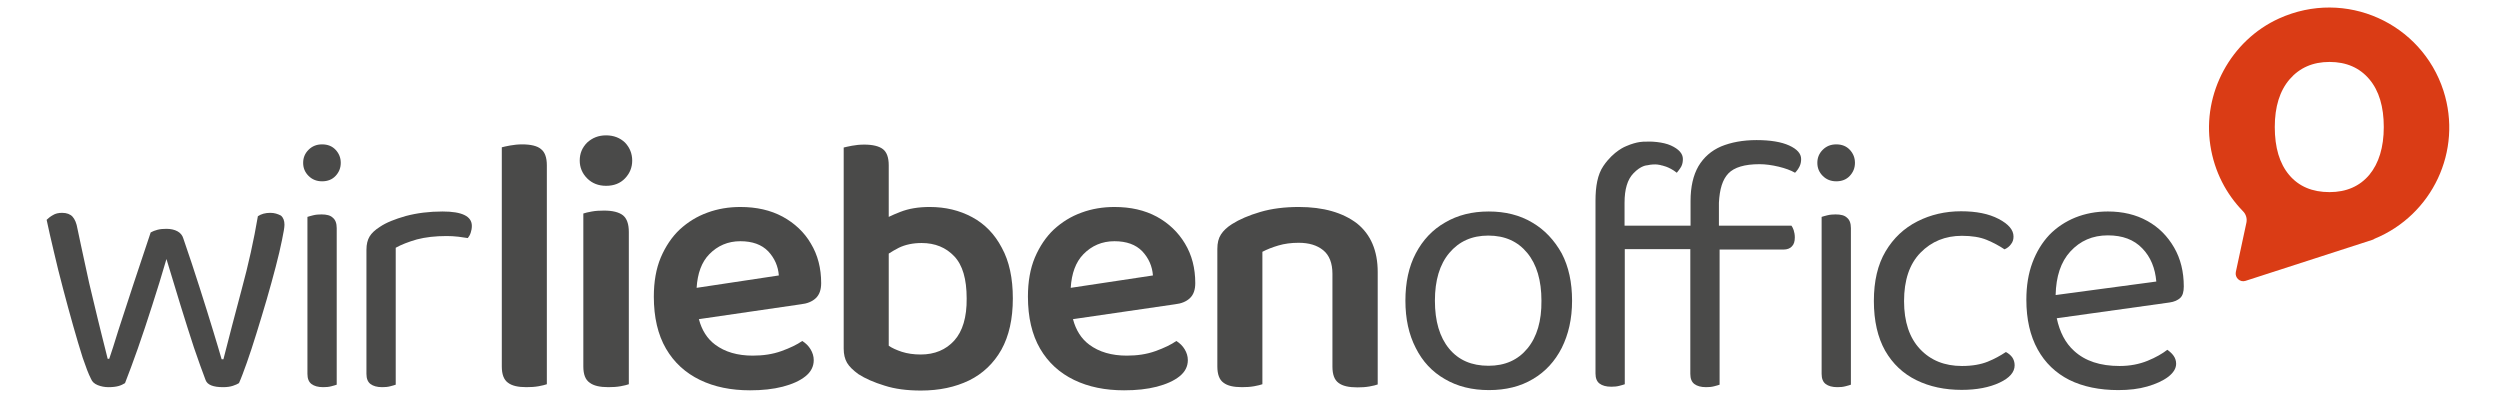 <?xml version="1.0" encoding="utf-8"?>
<!-- Generator: $$$/GeneralStr/196=Adobe Illustrator 27.6.0, SVG Export Plug-In . SVG Version: 6.00 Build 0)  -->
<svg version="1.1" id="Ebene_1" xmlns="http://www.w3.org/2000/svg" xmlns:xlink="http://www.w3.org/1999/xlink" x="0px" y="0px"
	 viewBox="0 0 1110 175" style="enable-background:new 0 0 1110 175;" xml:space="preserve">
<style type="text/css">
	.st0{fill:#4A4A49;}
	.st1{fill:#DA3C15;}
</style>
<g>
	<path class="st0" d="M120,94.5c-2.2,0-4,0.5-5.5,1.5c-1.8,10.6-4.2,21.5-7.2,32.5s-5.6,21.4-8.1,31h-0.8c-0.8-2.7-2-6.9-3.7-12.4
		c-1.7-5.6-3.7-12-6-19.2c-2.3-7.2-4.7-14.5-7.3-22c-0.4-1.4-1.3-2.5-2.6-3.2c-1.3-0.7-2.9-1.1-4.9-1.1c-1.4,0-2.7,0.1-3.9,0.4
		c-1.2,0.3-2.2,0.7-3.1,1.2c-2.6,7.8-5.2,15.5-7.7,23.1c-2.5,7.6-4.7,14.3-6.6,20.2c-1.8,5.9-3.2,10.2-4.1,12.8h-0.7
		c-0.5-2.2-1.4-5.5-2.5-10s-2.4-9.6-3.7-15.2c-1.4-5.6-2.7-11.3-3.9-17.1c-1.2-5.7-2.4-10.9-3.3-15.4c-0.4-2.5-1.2-4.3-2.2-5.4
		c-1-1.1-2.6-1.7-4.6-1.7c-1.6,0-3,0.3-4.1,1c-1.1,0.6-2.1,1.4-2.8,2.1c0.9,4.1,1.9,8.8,3.2,14.1c1.2,5.3,2.6,10.8,4.1,16.5
		c1.5,5.7,3,11.2,4.5,16.5c1.5,5.3,2.9,10,4.2,14.1c1.4,4.1,2.6,7.3,3.7,9.4c0.5,1.3,1.5,2.2,3,2.8c1.5,0.6,3.1,0.9,4.8,0.9
		c1.8,0,3.3-0.2,4.4-0.5c1.1-0.3,2.1-0.8,2.9-1.3c1.7-4.3,3.6-9.5,5.7-15.4c2.1-6,4.2-12.3,6.4-19.2c2.2-6.8,4.3-13.6,6.3-20.5
		c2.1,6.8,4.1,13.6,6.2,20.4c2.1,6.8,4.1,13.1,6,18.9c2,5.8,3.7,10.6,5.2,14.5c0.8,2.1,3.4,3.1,7.8,3.1c1.6,0,3.1-0.2,4.3-0.6
		c1.2-0.4,2.1-0.8,2.7-1.2c1-2.2,2.1-5.2,3.5-9.1s2.8-8.3,4.3-13.1c1.5-4.8,3-9.8,4.5-14.9c1.5-5.1,2.8-10,4-14.5
		c1.2-4.5,2.1-8.5,2.8-11.9c0.7-3.4,1.1-5.6,1.1-6.8c0-1.8-0.5-3.2-1.6-4.1C123.3,95,121.9,94.5,120,94.5z"/>
	<g>
		<path class="st0" d="M143,64.1c-2.4,0-4.4,0.8-6,2.4c-1.6,1.6-2.4,3.5-2.4,5.8c0,2.3,0.8,4.2,2.4,5.8c1.6,1.6,3.6,2.4,6,2.4
			c2.5,0,4.5-0.8,6-2.4c1.5-1.6,2.3-3.5,2.3-5.8c0-2.3-0.8-4.2-2.3-5.8C147.5,64.9,145.5,64.1,143,64.1z"/>
		<path class="st0" d="M142.7,95.2c-1.3,0-2.5,0.1-3.7,0.4c-1.1,0.3-2,0.5-2.5,0.7v31.9v6.3V166c0,2.1,0.6,3.6,1.8,4.5
			c1.2,0.9,2.9,1.4,5.2,1.4c1.3,0,2.5-0.1,3.6-0.4c1.1-0.3,1.9-0.5,2.4-0.7v-36.2v-6.3v-27c0-2.2-0.6-3.7-1.7-4.6
			C146.7,95.6,145,95.2,142.7,95.2z"/>
	</g>
	<path class="st0" d="M196.5,93.9c-6,0-11.4,0.7-16.3,2c-4.9,1.4-8.7,2.9-11.5,4.8c-2.2,1.4-3.7,2.8-4.6,4.3
		c-0.9,1.5-1.4,3.4-1.4,5.9v17.2v7.5V166c0,2.1,0.6,3.6,1.8,4.5c1.2,0.9,2.9,1.4,5.2,1.4c1.3,0,2.5-0.1,3.6-0.4
		c1.1-0.3,1.9-0.5,2.4-0.7v-35.1v-5.5V110c2.5-1.4,5.6-2.6,9.4-3.7c3.8-1,8.2-1.5,13.2-1.5c1.7,0,3.5,0.1,5.2,0.3
		c1.7,0.2,3.1,0.4,4.2,0.6c0.5-0.6,1-1.4,1.3-2.4c0.3-0.9,0.5-1.9,0.5-3C209.5,96,205.1,93.9,196.5,93.9z"/>
	<path class="st0" d="M231.8,64.1c-1.8,0-3.6,0.2-5.3,0.5c-1.7,0.3-2.9,0.6-3.7,0.8v62.7v10.2v24.4c0,3.5,0.9,5.9,2.7,7.2
		c1.8,1.4,4.5,2,8.2,2c2,0,3.7-0.1,5.4-0.4c1.6-0.3,2.9-0.6,3.7-0.9v-31.4v-10.2V73.4c0-3.5-0.9-5.9-2.6-7.2
		C238.6,64.8,235.7,64.1,231.8,64.1z"/>
	<path class="st0" d="M269.1,60.1c-3.4,0-6.1,1.1-8.4,3.2c-2.2,2.2-3.3,4.8-3.3,8c0,3,1.1,5.7,3.3,7.9c2.2,2.2,5,3.3,8.4,3.3
		c3.5,0,6.3-1.1,8.4-3.3c2.1-2.2,3.2-4.8,3.2-7.9c0-3.1-1.1-5.8-3.2-8C275.3,61.2,272.5,60.1,269.1,60.1z"/>
	<path class="st0" d="M268.2,93.5c-2,0-3.8,0.1-5.4,0.4s-3,0.6-3.8,0.9v33.3v10.2v24.4c0,3.5,0.9,5.9,2.8,7.2c1.8,1.4,4.6,2,8.3,2
		c1.9,0,3.7-0.1,5.4-0.4c1.6-0.3,2.9-0.6,3.7-0.9v-32.3v-10.2V103c0-3.6-0.9-6-2.6-7.4C274.8,94.2,272,93.5,268.2,93.5z"/>
	<path class="st0" d="M347.5,96.2c-5.4-2.9-11.6-4.3-18.8-4.3c-5.1,0-10,0.8-14.6,2.5c-4.7,1.7-8.7,4.2-12.3,7.5
		c-3.5,3.3-6.3,7.5-8.4,12.4c-2.1,5-3.1,10.8-3.1,17.4c0,9.2,1.8,16.9,5.4,23.1c3.6,6.2,8.7,10.8,15.1,13.9
		c6.4,3.1,13.8,4.6,22.2,4.6c5.4,0,10.2-0.5,14.5-1.6c4.2-1.1,7.6-2.6,10.1-4.6c2.5-2,3.7-4.4,3.7-7.2c0-1.7-0.5-3.3-1.4-4.8
		c-0.9-1.5-2.1-2.7-3.7-3.7c-2.3,1.6-5.4,3.1-9.3,4.5s-8.1,2-12.7,2c-6.7,0-12.3-1.6-16.7-4.9c-3.5-2.6-5.9-6.4-7.2-11.3l45.3-6.6
		c2.8-0.3,5-1.2,6.6-2.7c1.6-1.5,2.4-3.7,2.4-6.7c0-6.6-1.5-12.5-4.6-17.6C357.1,103.1,352.8,99.1,347.5,96.2z M309.3,127.8
		c0.4-6.4,2.2-11.4,5.6-14.9c3.7-3.8,8.3-5.8,13.8-5.8c5.4,0,9.5,1.5,12.4,4.5c2.8,3,4.4,6.6,4.7,10.7L309.3,127.8z"/>
	<path class="st0" d="M431.6,96.4c-5.6-3-11.8-4.5-18.8-4.5c-5,0-9.3,0.7-13.1,2.2c-1.9,0.7-3.6,1.5-5.1,2.2V73.4
		c0-3.5-0.9-5.9-2.6-7.2c-1.7-1.3-4.5-2-8.3-2c-2,0-3.7,0.2-5.4,0.5c-1.6,0.3-2.9,0.6-3.7,0.8v36.9v4.5v47.9c0,2.5,0.5,4.6,1.5,6.3
		c1,1.7,2.7,3.3,5,5c3.1,2,7,3.7,11.6,5.1c4.6,1.5,10,2.2,16.2,2.2c8.1,0,15.2-1.5,21.4-4.5c6.1-3,10.9-7.6,14.3-13.6
		c3.4-6.1,5.1-13.7,5.1-22.8c0-9-1.6-16.5-4.9-22.5C441.6,103.9,437.2,99.4,431.6,96.4z M423.7,151.2c-3.7,4.1-8.7,6.2-14.9,6.2
		c-3.1,0-5.9-0.4-8.4-1.2c-2.4-0.8-4.4-1.7-5.8-2.7v-40.9c1.4-0.9,2.9-1.8,4.5-2.6c2.9-1.4,6.3-2.1,10.1-2.1c6,0,10.8,2,14.5,5.9
		c3.7,3.9,5.5,10.1,5.5,18.7C429.3,140.8,427.4,147.1,423.7,151.2z"/>
	<path class="st0" d="M513.6,96.2c-5.4-2.9-11.6-4.3-18.8-4.3c-5.1,0-10,0.8-14.6,2.5c-4.7,1.7-8.7,4.2-12.3,7.5
		c-3.5,3.3-6.3,7.5-8.4,12.4c-2.1,5-3.1,10.8-3.1,17.4c0,9.2,1.8,16.9,5.4,23.1c3.6,6.2,8.7,10.8,15.1,13.9
		c6.4,3.1,13.8,4.6,22.2,4.6c5.4,0,10.2-0.5,14.5-1.6c4.2-1.1,7.6-2.6,10.1-4.6c2.5-2,3.7-4.4,3.7-7.2c0-1.7-0.5-3.3-1.4-4.8
		c-0.9-1.5-2.1-2.7-3.7-3.7c-2.3,1.6-5.4,3.1-9.3,4.5c-3.9,1.4-8.1,2-12.7,2c-6.7,0-12.3-1.6-16.7-4.9c-3.5-2.6-5.9-6.4-7.2-11.3
		l45.3-6.6c2.8-0.3,5-1.2,6.6-2.7c1.6-1.5,2.4-3.7,2.4-6.7c0-6.6-1.5-12.5-4.6-17.6C523.1,103.1,518.9,99.1,513.6,96.2z
		 M475.4,127.8c0.4-6.4,2.2-11.4,5.6-14.9c3.7-3.8,8.3-5.8,13.8-5.8c5.4,0,9.5,1.5,12.4,4.5c2.8,3,4.4,6.6,4.7,10.7L475.4,127.8z"/>
	<path class="st0" d="M576.7,91.9c-6.3,0-12,0.7-17.1,2.2c-5.1,1.5-9.3,3.3-12.6,5.4c-2.2,1.4-3.8,2.9-4.9,4.6
		c-1.1,1.7-1.6,3.8-1.6,6.4v18v8v26.2c0,3.5,0.9,5.9,2.7,7.2c1.8,1.4,4.5,2,8.2,2c2,0,3.7-0.1,5.4-0.4c1.6-0.3,2.9-0.6,3.7-0.9
		v-34.1v-8v-16.7c2.1-1.1,4.4-2,7.1-2.8c2.7-0.8,5.7-1.2,9-1.2c4.6,0,8.2,1.1,10.9,3.3c2.7,2.2,4.1,5.7,4.1,10.5v7v8v26.2
		c0,3.5,0.9,5.9,2.7,7.2c1.8,1.4,4.6,2,8.4,2c1.8,0,3.6-0.1,5.3-0.4c1.7-0.3,2.9-0.6,3.7-0.9v-34.1v-8v-7.8c0-9.5-3.1-16.7-9.2-21.6
		C596.2,94.4,587.6,91.9,576.7,91.9z"/>
	<path class="st0" d="M680.3,98.8c-5.5-3.3-12-4.9-19.3-4.9c-7.4,0-13.8,1.6-19.4,4.9c-5.6,3.2-9.9,7.8-13,13.7
		c-3.1,5.9-4.6,12.9-4.6,21c0,8,1.5,15,4.6,21c3,6,7.3,10.6,12.9,13.8c5.6,3.3,12.1,4.9,19.6,4.9s14-1.6,19.5-4.9
		c5.5-3.2,9.8-7.9,12.8-13.8c3-6,4.6-12.9,4.6-21c0-8.1-1.5-15.1-4.6-21C690.1,106.6,685.8,102,680.3,98.8z M678.2,154.7
		c-4.2,5.1-9.9,7.7-17.3,7.7c-7.5,0-13.3-2.5-17.5-7.6c-4.2-5.1-6.3-12.2-6.3-21.3c0-9,2.1-16.1,6.4-21.2c4.3-5.1,10-7.7,17.3-7.7
		c7.4,0,13.1,2.6,17.3,7.7c4.2,5.1,6.3,12.2,6.3,21.2C684.5,142.5,682.4,149.6,678.2,154.7z"/>
	<g>
		<path class="st0" d="M815.3,64.1c-2.4,0-4.4,0.8-6,2.4c-1.6,1.6-2.4,3.5-2.4,5.8c0,2.3,0.8,4.2,2.4,5.8c1.6,1.6,3.6,2.4,6,2.4
			c2.5,0,4.5-0.8,6-2.4c1.5-1.6,2.3-3.5,2.3-5.8c0-2.3-0.8-4.2-2.3-5.8C819.8,64.9,817.8,64.1,815.3,64.1z"/>
		<path class="st0" d="M815,95.2c-1.3,0-2.5,0.1-3.7,0.4c-1.1,0.3-2,0.5-2.5,0.7v31.9v6.3V166c0,2.1,0.6,3.6,1.8,4.5
			c1.2,0.9,2.9,1.4,5.2,1.4c1.3,0,2.5-0.1,3.6-0.4c1.1-0.3,1.9-0.5,2.4-0.7v-36.2v-6.3v-27c0-2.2-0.6-3.7-1.7-4.6
			C819,95.6,817.3,95.2,815,95.2z"/>
	</g>
	<path class="st0" d="M890.6,156.3c-2.4,1.6-5.1,3.1-8.1,4.3c-3,1.2-6.8,1.9-11.4,1.9c-7.7,0-13.9-2.5-18.6-7.5
		c-4.7-5-7.1-12.1-7.1-21.3c0-9.3,2.4-16.5,7.3-21.5c4.9-5,11-7.5,18.4-7.5c4.4,0,8.1,0.6,11,1.8c2.9,1.2,5.5,2.6,7.9,4.2
		c1.2-0.5,2.2-1.3,2.9-2.3c0.8-1,1.1-2.1,1.1-3.4c0-2.9-2.2-5.5-6.6-7.8c-4.4-2.3-9.9-3.4-16.7-3.4c-7,0-13.5,1.5-19.4,4.5
		c-5.9,3-10.6,7.4-14.1,13.3c-3.5,5.9-5.2,13.2-5.2,22c0,8.9,1.7,16.2,5,22.1c3.4,5.9,8,10.2,13.9,13.1c5.9,2.9,12.6,4.3,20.1,4.3
		c6.7,0,12.3-1.1,16.8-3.2c4.5-2.1,6.7-4.7,6.7-7.7c0-1.4-0.4-2.6-1.1-3.6C892.7,157.7,891.8,156.9,890.6,156.3z"/>
	<path class="st0" d="M968,132.3c1.1-1,1.6-2.7,1.6-5.1c0-6.5-1.4-12.3-4.3-17.3c-2.9-5-6.8-9-11.9-11.8c-5-2.8-10.9-4.2-17.5-4.2
		c-5.2,0-10,0.9-14.5,2.7c-4.4,1.8-8.3,4.4-11.5,7.7c-3.2,3.4-5.7,7.5-7.5,12.3c-1.8,4.8-2.7,10.3-2.7,16.5c0,8.7,1.7,16,5,22
		c3.3,6,8,10.5,14.1,13.6c6.1,3,13.4,4.5,21.7,4.5c4.8,0,9.1-0.5,12.9-1.6c3.8-1.1,6.9-2.5,9.3-4.3c2.3-1.8,3.5-3.7,3.5-5.8
		c0-1.3-0.4-2.5-1.1-3.5c-0.7-1-1.7-1.9-2.8-2.7c-2.2,1.7-5.1,3.4-8.8,4.9c-3.7,1.5-7.8,2.3-12.4,2.3c-8.6,0-15.3-2.2-20.2-6.7
		c-3.9-3.5-6.4-8.4-7.7-14.5l50.1-7C965.4,134,966.9,133.3,968,132.3z M912.7,131c0.2-8.3,2.3-14.7,6.5-19.3
		c4.4-4.8,9.9-7.2,16.7-7.2c6.5,0,11.6,1.9,15.3,5.8c3.7,3.8,5.7,8.8,6.2,14.7L912.7,131z"/>
	<path class="st1" d="M1084.9,40.3c-9.7-30-43.4-45.5-73-32.1c-21.4,9.7-34.1,33.2-30.5,56.4c1.8,11.7,7.1,21.6,14.5,29.2
		c1.3,1.3,1.9,3.2,1.5,5.1l-4.7,21.9c-0.5,2.5,1.9,4.7,4.3,3.9l56.3-18.2c0.4-0.1,0.7-0.3,1-0.5C1079.9,95.5,1093.5,67,1084.9,40.3z
		 M1052,77.6c-4.3,5.1-10.2,7.7-17.7,7.7c-7.6,0-13.6-2.5-17.9-7.6c-4.3-5.1-6.4-12.2-6.4-21.3c0-9,2.2-16.1,6.6-21.2
		c4.4-5.1,10.3-7.7,17.7-7.7c7.5,0,13.4,2.6,17.7,7.7c4.3,5.1,6.4,12.2,6.4,21.2C1058.4,65.4,1056.2,72.5,1052,77.6z"/>
	<path class="st0" d="M767.4,77c2.6-2.7,7.2-4.1,13.8-4.1c2.7,0,5.5,0.4,8.5,1.1c2.9,0.7,5.4,1.6,7.3,2.7c0.9-0.9,1.5-1.8,2-2.8
		c0.5-1,0.7-2.1,0.7-3.3c0-2.4-1.8-4.4-5.3-6c-3.5-1.6-8.4-2.4-14.5-2.4c-6.1,0-11.3,1-15.7,2.8c-4.4,1.9-7.7,4.8-10.1,8.8
		c-2.3,4-3.5,9.1-3.5,15.5v10.9h-29.3V90c0-6,1.3-10.3,3.9-13c3.4-3.6,6.1-3.6,6.1-3.6c4-0.9,6.3,0,6.3,0s3.4,0.5,6.9,3.3
		c0,0,1.5-1.8,2-2.8c0.5-1,0.7-2.1,0.7-3.3c0-2.4-1.8-4.4-5.3-6c-3.5-1.6-8.9-1.9-11.7-1.7c0,0-3.2-0.2-8.2,2c0,0-5.5,2-10.1,8.8
		c-2.6,3.8-3.5,9.1-3.5,15.5v12.5v7.1v57c0,2.1,0.6,3.6,1.8,4.5c1.2,0.9,2.9,1.4,5.2,1.4c1.3,0,2.5-0.1,3.6-0.4
		c1.1-0.3,1.9-0.5,2.4-0.7v-60h29.1V166c0,2.1,0.6,3.6,1.8,4.5c1.2,0.9,2.9,1.4,5.2,1.4c1.3,0,2.5-0.1,3.6-0.4
		c1.1-0.3,1.9-0.5,2.4-0.7v-60h0.5h27.9c1.6,0,2.9-0.5,3.7-1.4c0.9-0.9,1.3-2.2,1.3-4c0-1.2-0.2-2.2-0.5-3.2c-0.3-0.9-0.7-1.6-1-2
		h-27.9h-4.3V90C763.5,84,764.8,79.7,767.4,77z"/>
</g>
</svg>
